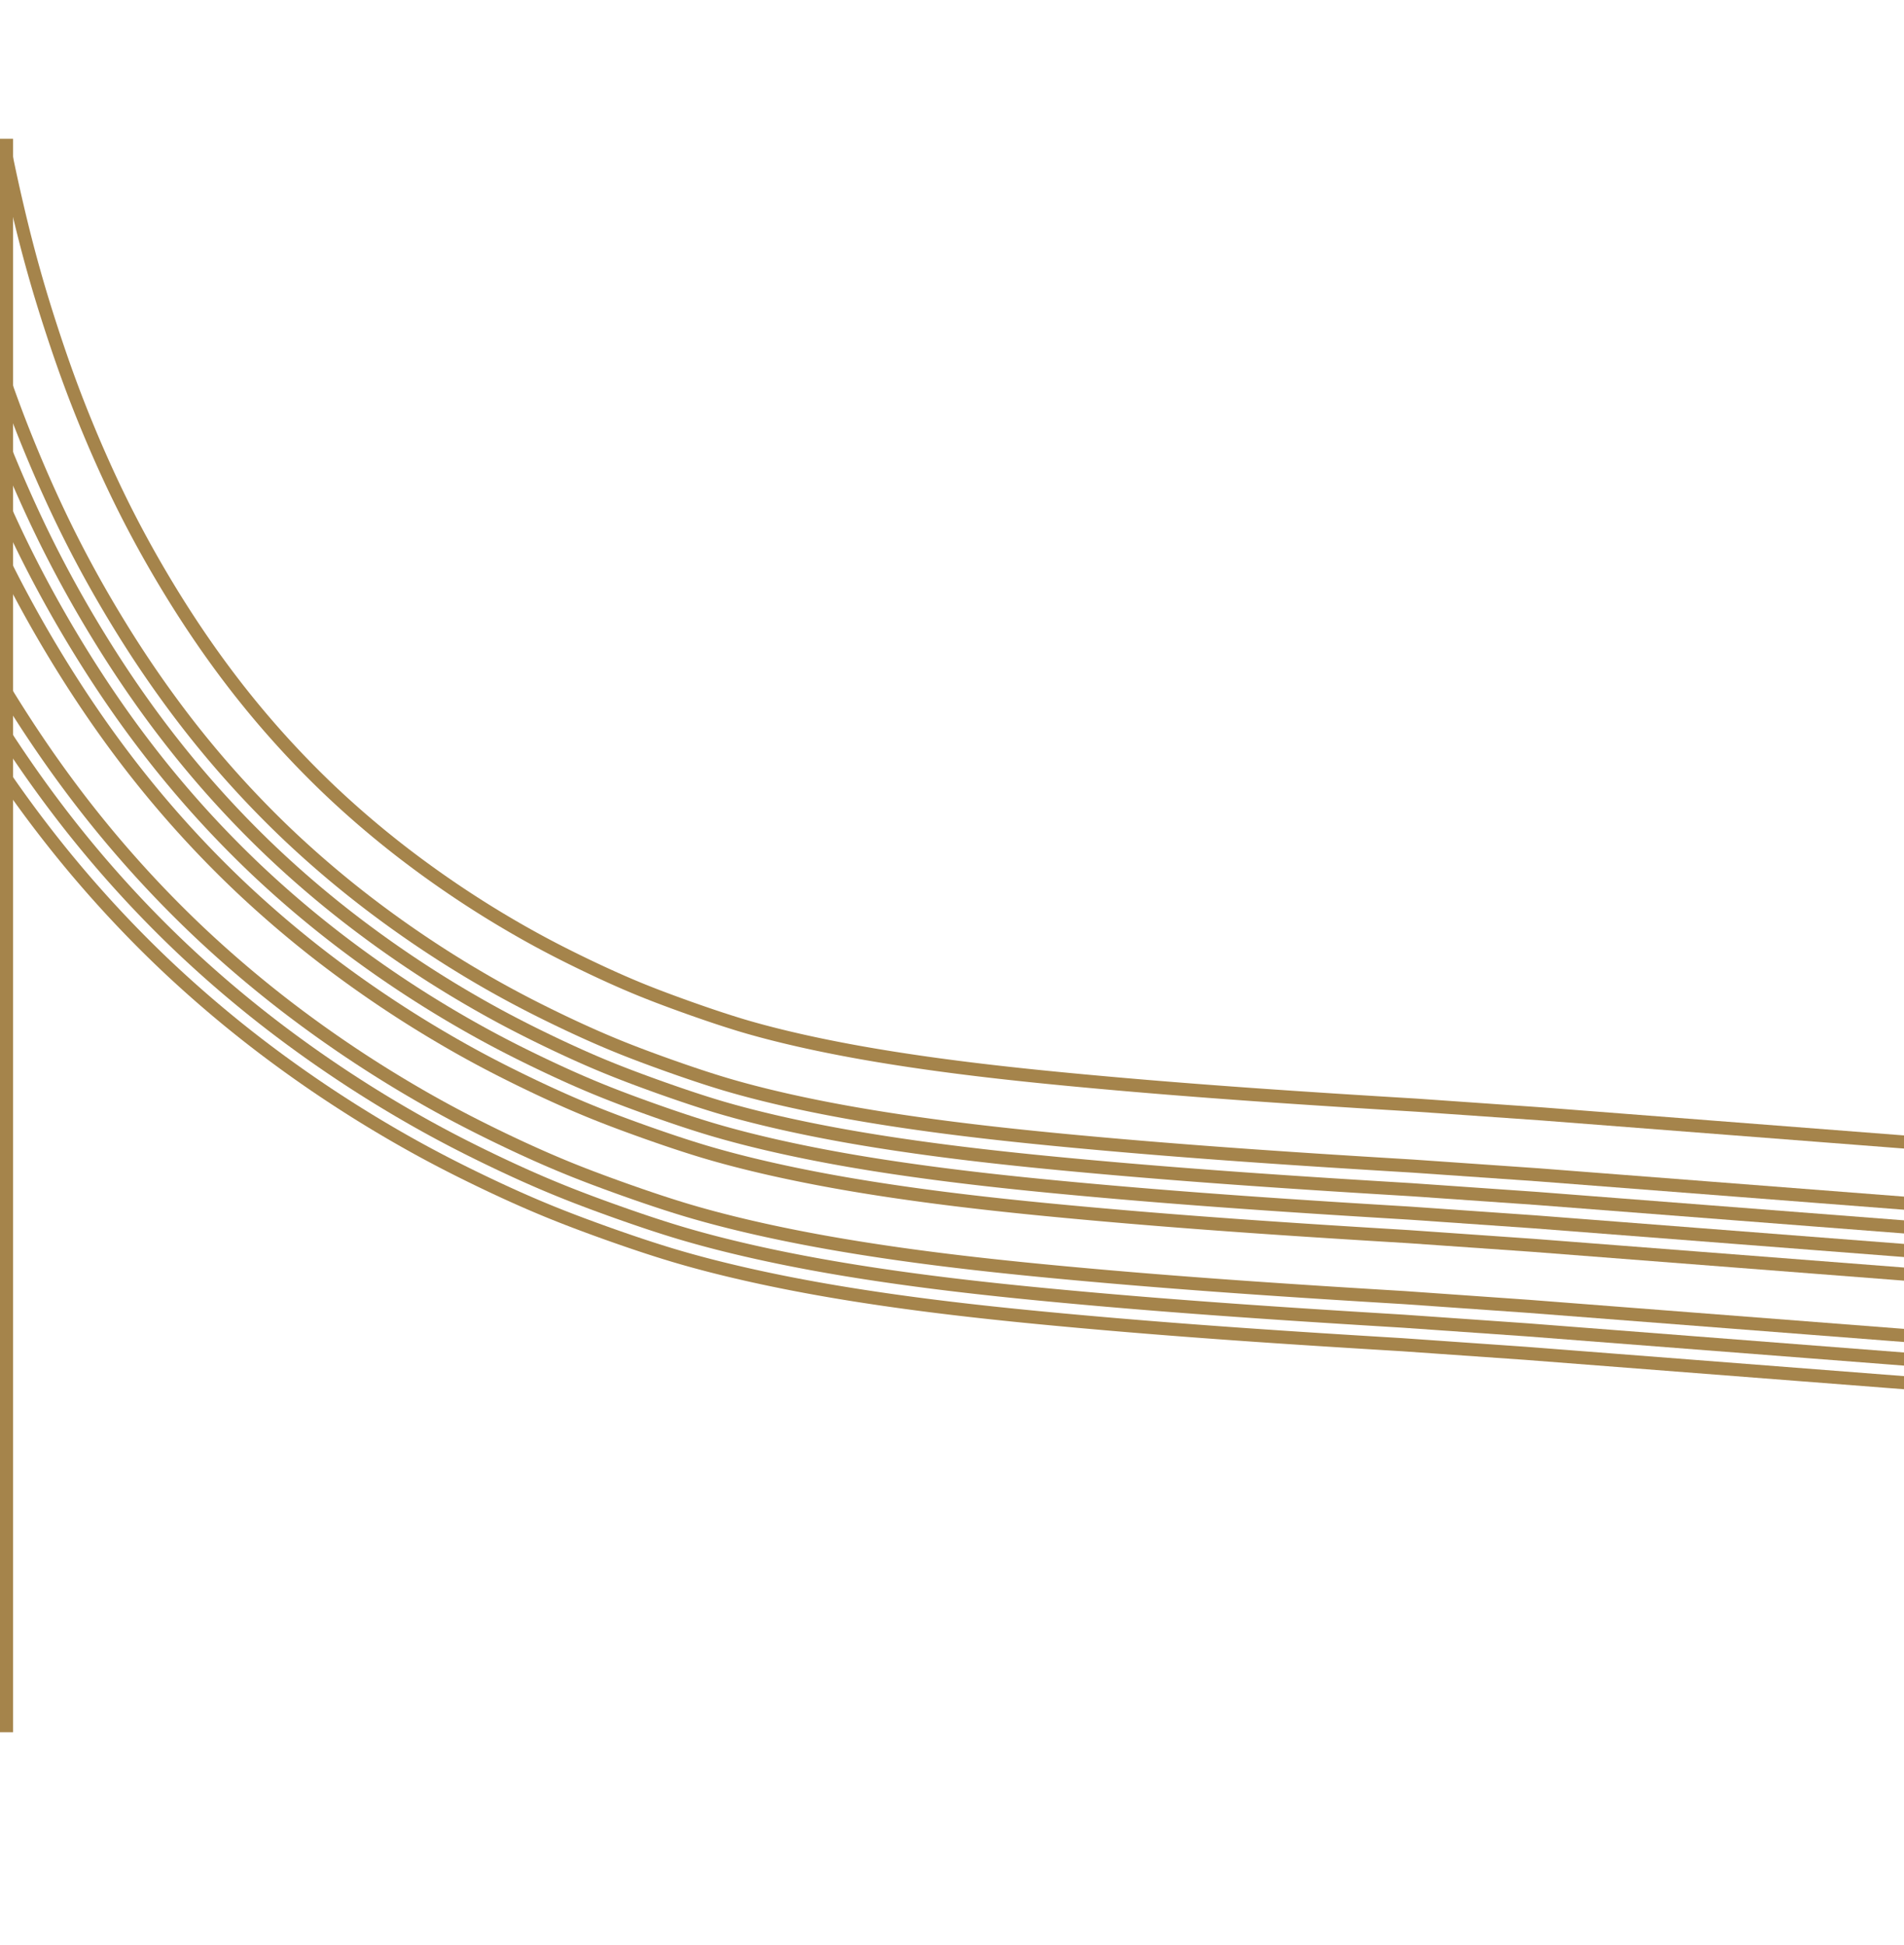 <svg xmlns="http://www.w3.org/2000/svg" xmlns:xlink="http://www.w3.org/1999/xlink" width="218.205" height="222.923" viewBox="0 0 218.205 222.923"><defs><clipPath id="a"><rect width="216.866" height="222.923" transform="translate(817.633 7966.344)" fill="none"/></clipPath></defs><g transform="translate(-816.294 -7966.344)"><g clip-path="url(#a)"><path d="M687.392,9885.109l-35.706-.125-29.4-.378-26.121-.585-23.464-.863-22.381-1.122-21.547-1.386-20.386-1.667-19.628-1.914L469.8,9874.9l-18.175-2.45-17.323-2.629-16.918-2.879-16.581-3.165-16.194-3.389-15.645-3.626-15.473-3.913-15.406-4.207-15.364-4.514-15.193-4.832-14.913-5.09-14.413-5.255-13.978-5.433-13.68-5.668-13.562-6-13.045-6.094-12.754-6.341-12.5-6.588-12.215-6.8-11.75-6.9-11.836-7.333-11.446-7.445-11.193-7.686-10.914-7.9-10.5-7.97-10.374-8.29-10.017-8.433-9.861-8.731-9.334-8.636-9.208-9.049-8.784-9.081-8.573-9.289-8.382-9.6-8.161-9.843-7.893-10.068-7.608-10.242-7.317-10.381-7.124-10.713L-.411,9608l-6.559-11.147-6.039-10.816-5.847-11.155-5.6-11.422-5.343-11.654-5.1-11.931-4.8-12.1-4.547-12.32-4.258-12.524-4.01-12.8-3.71-12.977-3.411-13.187-3.083-13.085-2.828-13.7-2.523-13.6-2.182-13.847-1.9-13.814-1.539-13.9-1.217-14.095-.91-14.127-.616-14.142-.289-14.463.086-14.607.383-14.577.707-14.475,1.095-14.764,1.383-14.794,1.708-14.651,2.042-14.578,2.433-14.768,2.716-14.688,3.026-14.6,3.452-14.884,3.754-14.7,4.083-14.687,4.474-14.951,4.828-14.884,5.173-14.917,5.551-15.012,5.891-14.92,6.142-14.851,6.606-14.965L-4.312,9015l7.127-14.752,7.5-14.763,8.191-15.42,8.58-15.489,9.049-15.637,9.957-16.62,10.54-16.879L67.564,8888.5,79.19,8870.98,92.1,8852.019l10.492-15.183,13.494-19.577,10-14.87,8.424-13.072,7.114-11.623,6.556-11.229,5.74-10.466,5.107-9.978,4.585-9.648,4.005-9.288,3.647-9.113,3.2-8.9,2.763-8.564,2.282-8.023,2.041-8.335,1.564-7.44,1.362-8.209.924-7.229.653-7.418.329-7.095.008-7.155-.312-7.388-.641-7.675-1.051-8.286-1.407-8.541-1.791-8.88-2.249-9.613-2.782-10.449-3.326-11.326-4.318-13.791-5.31-15.733-6.065-17.158-7.021-19.207-7.812-20.877-8.449-22.784-6.8-18.973-5.747-16.877-4.941-15.458-4.352-14.444-3.856-14-3.426-13.689-3.019-13.262-2.582-12.974-2.214-12.708-1.832-12.445-1.5-12.146-1.135-12.126L91.7,8277l-.413-11.585-.125-11.206.26-11.528.589-11.379.863-11.241,1.271-11.562,1.606-11.465,1.851-11.16,2.221-11.325,2.642-11.451,2.893-11.22,3.132-10.919,3.621-11.192,3.748-10.711,4.19-10.829,4.478-10.644,4.7-10.362,4.949-10.133,5.139-9.788,5.63-9.933,5.646-9.394,6.054-9.359,6.141-8.927,6.428-8.776,6.582-8.43,6.97-8.332,6.871-7.78,7.27-7.735,7.632-7.585,7.8-7.294,7.9-6.984,8.547-7.047,8.52-6.67,9.235-6.748,9.33-6.4,9.522-6.155,9.943-6,9.995-5.636,10.421-5.523,10.921-5.432,11.476-5.314,12.053-5.183,12.5-5.035,13.128-4.964,13.839-4.832,14.316-4.616,14.683-4.414,15.092-4.2,15.522-4L445,7864.9l15.831-3.36,15.952-3.076,16.056-2.812,16.344-2.468,16.5-2.207,17.026-1.908,17.708-1.656L578.948,7846l19.381-1.113,20.753-.871,22.224-.617,24.817-.373,27.994-.127,17.756.041,26.083.292,23.416.5,21.226.793,27.959,1.478.557,31.6c.289,16.237.617,34.642.791,52.724l0,.308c.01,1.121.02,2.207.038,3.291.054,3.449.187,7.119.408,11.226.185,3.5.419,6.964.693,10.292.269,3.262.584,6.471.937,9.542s.747,6.055,1.179,8.909c.425,2.785.9,5.551,1.417,8.21.505,2.611,1.065,5.227,1.661,7.77.619,2.661,1.238,5.083,1.894,7.42.618,2.217,1.316,4.505,2.137,7.012.763,2.336,1.512,4.483,2.294,6.57.778,2.071,1.643,4.221,2.57,6.384.882,2.052,1.8,4.065,2.728,5.975,1.818,3.739,3.887,7.5,6.151,11.181,2.144,3.486,4.407,6.793,6.726,9.832a106.851,106.851,0,0,0,11.462,12.775,108.325,108.325,0,0,0,9.044,7.652,117.013,117.013,0,0,0,9.923,6.739c1.77,1.073,3.55,2.089,5.284,3.019,1.683.9,3.477,1.806,5.485,2.762,1.982.944,3.784,1.748,5.5,2.455,1.587.655,3.435,1.355,5.822,2.207,2.462.874,4.363,1.5,6.152,2.039,1.938.575,4.054,1.122,6.453,1.668,4.379.994,9.19,1.854,14.7,2.631,5.18.731,10.866,1.374,17.895,2.023,13,1.212,26.019,2.056,38.151,2.786l14.444,1.01,51.292,3.977,25.964,1.821,22.991,1.485,16.359,1.228,13.237,1.263,11.535,1.343,11.006,1.636,10.021,1.805,9.717,2.048,9.022,2.264,8.167,2.385,9.062,2.974,8.246,3.093,8.044,3.369,7.322,3.413,7.941,4.046,7.269,4.072,6.334,3.949,6.737,4.482,6.487,4.791,6.112,4.921,5.389,4.7,5.012,4.878,4.251,4.472,3.888,4.615,3.446,4.6,3.137,4.7,2.8,4.905,2.659,5.273,2.348,5.486,2.1,5.762,1.789,5.961,1.484,6.1,1.193,6.343.9,6.779.618,7.141.3,7.208.086,8.414-.26,10.335-.674,13.392-.917,12.482-1.226,12.511-1.5,12.592-1.9,13.02-2.158,12.832-2.511,12.934-2.867,13.034-3.135,12.84-3.454,12.95-4.144,13.984-4.67,14.705-5.474,16.13-6.292,17.668-6.893,18.681-11.391,30.491-7.645,20.916-6.026,17.208-5.113,15.454-4.231,13.6-3.406,11.82-2.655,10.207-2.12,9.323-1.655,8.639-1.266,7.812-.955,7.956-.611,7.476-.281,7.035-.005,7.18.349,7.371.679,7.455,1.005,7.732,1.365,7.926,1.734,8.19,2.239,8.742,2.549,8.61,2.9,8.705,3.27,8.855,3.622,8.852,4,9,4.392,9.165,4.94,9.546,5.572,10.106,6.359,10.908,7.254,11.766,8.52,13.216,9.916,14.729,10.45,15.2,15.434,22.3,13.481,19.91,12.083,18.345,11.251,17.6,10.232,16.594,9.558,16.134,8.943,15.691,8.487,15.523,8.026,15.354,7.576,15.158,7.2,15.117,6.81,15.05,6.475,15,6.054,14.944,5.8,15.094,5.4,15.029,5.089,15.076,4.69,14.964,4.341,14.825,3.994,14.958,3.616,14.8,3.292,14.811,2.893,14.56,2.551,14.712,2.258,14.628,1.894,14.482,1.549,14.731,1.246,14.625.949,14.551.583,14.771.244,14.517-.086,14.4-.429,14.465-.751,14.315-1.038,14.1-1.383,14.12-1.729,13.966-1.99,13.687-2.347,13.786-2.63,13.512-2.929,13.32-3.232,13.177-3.495,12.926L1439.1,9495.6l-4.071,12.647-4.394,12.5-4.72,12.295-4.847,11.833-5.186,11.782-5.443,11.585-5.678,11.271-5.9,11.019-6.32,11.028-6.561,10.773-6.822,10.624L1372,9633.452l-7.407,10.283-7.736,10.156-8.016,9.979-8.148,9.675-8.592,9.6-8.691,9.227-8.961,9.038-9.269,8.891-9.7,8.814-9.822,8.522-10.179,8.382-10.428,8.158-10.831,8.02-11.023,7.826-11.49,7.726-11.643,7.42-11.957,7.2-11.949,6.846-11.926,6.477-12.311,6.316-12.519,6.083-12.937,5.943-13.583,5.849-13.535,5.486-14.014,5.366-14.551,5.179-14.873,4.948-15.138,4.7-15.393,4.457-15.587,4.163-15.82,3.866-16.036,3.567-16.346,3.333-16.769,3.064-17.361,2.878-17.859,2.572-18.462,2.322-19.172,2.077-19.584,1.764-20.875,1.595-21.591,1.283-22.5.984-24.2.75-26.589.539-29.945.252-32.532.084Z" fill="none" stroke="#a5844b" stroke-linecap="round" stroke-linejoin="round" stroke-width="1.5"/><path d="M687.392,9878.109l-35.682-.125-29.334-.377-25.954-.581-23.463-.863-22.288-1.119-21.328-1.371-20.277-1.657-19.511-1.9-18.824-2.155-18.061-2.434-17.2-2.608-16.78-2.854-16.46-3.142-16.047-3.354-15.509-3.594-15.346-3.88-15.277-4.17-15.215-4.468-15.053-4.787-14.777-5.043-14.276-5.2L266.9,9817.05l-13.525-5.6-13.434-5.947-12.89-6.02-12.608-6.267-12.363-6.511L190,9779.986l-11.608-6.817-11.707-7.251-11.3-7.345-11.053-7.588-10.783-7.8-10.361-7.863-10.236-8.178-9.884-8.317-9.747-8.628-9.257-8.566-9.008-8.848-8.672-8.962-8.444-9.147-8.266-9.462-8.041-9.693-7.783-9.924-7.5-10.1-7.21-10.225L12.1,9614.692l-6.539-10.336-6.424-10.915-5.951-10.653-5.762-10.987-5.522-11.257-5.27-11.49L-28.4,9537.3l-4.737-11.945-4.487-12.148-4.205-12.364-3.959-12.632-3.663-12.807-3.375-13.038-3.06-12.99-2.782-13.468-2.491-13.415-2.162-13.713-1.88-13.63-1.522-13.729-1.2-13.942-.9-13.98-.61-13.979-.288-14.279.084-14.465.377-14.421.7-14.3,1.084-14.63,1.366-14.633,1.688-14.493,2.016-14.41L-60,9209.253l2.688-14.541,2.99-14.442,3.416-14.731,3.716-14.561,4.045-14.556,4.425-14.8,4.784-14.751,5.125-14.784,5.5-14.868,5.849-14.814,6.077-14.7,6.559-14.861,6.824-14.8,7.068-14.629,7.434-14.647,8.132-15.312,8.515-15.375,9-15.545,9.889-16.509,10.485-16.79L73.445,8892.3l11.578-17.45,12.86-18.892,10.465-15.142,13.5-19.584,10.074-14.987,8.513-13.209,7.19-11.747,6.643-11.379,5.829-10.628,5.2-10.168,4.68-9.85,4.1-9.492,3.728-9.317,3.284-9.125,2.834-8.787,2.353-8.273,2.1-8.57,1.619-7.7,1.406-8.48.958-7.5.679-7.7.343-7.4.009-7.461-.325-7.688-.665-7.961-1.087-8.568-1.449-8.794-1.836-9.1-2.3-9.831-2.829-10.629-3.373-11.486-4.357-13.916-5.335-15.806-6.1-17.251-7.047-19.277-7.83-20.928-8.442-22.764-6.738-18.8-5.705-16.753-4.907-15.346-4.306-14.283-3.814-13.842-3.391-13.546-2.979-13.073-2.551-12.81-2.185-12.524-1.81-12.281-1.474-11.946-1.118-11.917-.74-11.592-.41-11.414-.124-11.087.251-11.207.578-11.205.853-11.126,1.247-11.345,1.566-11.188,1.834-11.058,2.179-11.112,2.574-11.165,2.843-11.036,3.1-10.807,3.531-10.921,3.711-10.6,4.072-10.535,4.4-10.466,4.619-10.182,4.856-9.95,5.087-9.689,5.484-9.68,5.587-9.295,5.937-9.178,6.026-8.76,6.3-8.607,6.443-8.252,6.772-8.1,6.8-7.7,7.114-7.569,7.472-7.426,7.649-7.155,7.734-6.84,8.314-6.858,8.429-6.6,8.972-6.558,9.17-6.292,9.342-6.041,9.761-5.9,9.834-5.548,10.262-5.44,10.744-5.348,11.3-5.235,11.9-5.12,12.363-4.981,12.96-4.9,13.68-4.779L386,7887.917l14.542-4.373,14.966-4.162,15.377-3.967,15.572-3.666,15.7-3.335,15.836-3.054,15.892-2.786,16.228-2.45,16.354-2.19,16.9-1.894,17.59-1.647,18.393-1.406,19.273-1.107,20.653-.868,22.224-.616,24.728-.372,27.921-.126,17.708.041,26.021.291,23.233.5,21.118.787,21.444,1.134.442,25.078c.29,16.255.618,34.681.79,52.667l0,.286c.01,1.156.021,2.26.039,3.361.055,3.528.191,7.285.416,11.487.19,3.574.429,7.1.708,10.492.275,3.336.6,6.621.959,9.765s.769,6.235,1.211,9.157c.441,2.883.934,5.741,1.466,8.491.522,2.695,1.1,5.4,1.719,8.041.641,2.756,1.285,5.278,1.97,7.715.643,2.305,1.37,4.69,2.224,7.3.79,2.42,1.571,4.658,2.391,6.845s1.723,4.428,2.691,6.686c.925,2.152,1.889,4.265,2.866,6.276,1.919,3.951,4.1,7.917,6.485,11.791a126.151,126.151,0,0,0,7.124,10.412,113.774,113.774,0,0,0,12.215,13.611,115.217,115.217,0,0,0,9.632,8.151,124.09,124.09,0,0,0,10.514,7.14c1.881,1.14,3.769,2.218,5.609,3.2,1.792.961,3.684,1.913,5.78,2.912s4.022,1.857,5.851,2.609c1.682.694,3.629,1.433,6.132,2.327,2.573.913,4.58,1.578,6.5,2.152,2.1.623,4.361,1.208,6.905,1.787,4.573,1.038,9.572,1.934,15.283,2.737,5.293.747,11.084,1.4,18.226,2.063,13.1,1.221,26.183,2.068,38.374,2.8l14.377,1,51.239,3.972,26.015,1.825,23.03,1.489L1109,8109.5l13.091,1.247,11.426,1.331,10.686,1.585,9.816,1.764,9.586,2.021,8.763,2.2,7.928,2.315,8.814,2.892,7.985,3,7.8,3.264,7.084,3.3,7.709,3.928,7.007,3.924,6.019,3.75,6.595,4.388,6.231,4.6,5.892,4.745,5.141,4.479,4.776,4.648,4.012,4.222,3.625,4.3,3.212,4.284,2.894,4.334,2.585,4.534,2.479,4.917,2.188,5.111,1.97,5.391,1.676,5.588,1.4,5.738,1.124,5.978.854,6.432.591,6.829.286,6.83.085,8.291-.251,10.036-.663,13.229-.9,12.314-1.21,12.368-1.471,12.4-1.876,12.869-2.127,12.66-2.476,12.764-2.831,12.878-3.1,12.7-3.43,12.858-4.077,13.762-4.627,14.574-5.44,16.029-6.291,17.669-6.866,18.606-11.381,30.463-7.662,20.963-6.078,17.354-5.151,15.566-4.273,13.738-3.451,11.974-2.707,10.407-2.17,9.543-1.7,8.851-1.307,8.059-.987,8.231-.634,7.749-.292,7.318-.005,7.485.364,7.693.7,7.738,1.041,8.013,1.412,8.194,1.793,8.47,2.308,9.01,2.619,8.848,2.971,8.92,3.352,9.08,3.7,9.053,4.083,9.2,4.481,9.352,5.032,9.723,5.654,10.257,6.448,11.06,7.336,11.9,8.592,13.328,9.958,14.793,10.488,15.256,15.446,22.324,13.442,19.851,12.033,18.271,11.138,17.426,10.169,16.489,9.5,16.032,8.882,15.581,8.425,15.41,7.969,15.238,7.517,15.04,7.143,14.993,6.762,14.938,6.413,14.854,6.008,14.83,5.749,14.944,5.352,14.905,5.042,14.93,4.651,14.839,4.3,14.664,3.957,14.813,3.583,14.661,3.26,14.655,2.861,14.392,2.53,14.583,2.235,14.469,1.873,14.308,1.537,14.592,1.236,14.486.938,14.371.579,14.612.243,14.357-.084,14.239-.421,14.3-.742,14.17-1.024,13.934-1.363,13.943-1.709,13.819-1.964,13.52-2.317,13.622-2.6,13.347-2.89,13.155-3.192,13.018-3.444,12.748-3.829,12.813-4.011,12.47-4.325,12.317-4.663,12.149-4.777,11.667-5.114,11.625-5.359,11.412-5.6,11.114-5.858,10.93-6.174,10.782-6.474,10.632-6.716,10.464-7.048,10.347-7.3,10.133-7.625,10.014-7.913,9.854-8.08,9.595-8.4,9.389-8.566,9.1-8.837,8.915-9.13,8.762-9.581,8.708-9.682,8.406-10.043,8.271-10.279,8.045-10.719,7.938-10.877,7.724-11.346,7.632-11.492,7.327-11.826,7.122-11.809,6.77-11.781,6.4-12.176,6.249-12.381,6.02-12.783,5.873-13.443,5.791-13.41,5.437-13.858,5.308-14.413,5.133-14.738,4.9-15.011,4.66-15.252,4.417-15.442,4.126-15.679,3.833-15.914,3.541-16.206,3.306-16.655,3.046-17.214,2.855-17.735,2.554-18.342,2.31-19.046,2.063-19.584,1.765-20.662,1.58-21.483,1.275-22.5.985-24.108.746-26.514.537-29.863.251-32.491.084Z" fill="none" stroke="#a5844b" stroke-linecap="round" stroke-linejoin="round" stroke-width="1.5"/><path d="M687.392,9875.409l-35.672-.125-29.309-.376-25.928-.581-23.425-.863-22.251-1.116-21.29-1.369-20.231-1.653-19.469-1.9-18.779-2.149-18.007-2.428-17.154-2.6-16.732-2.847-16.407-3.132-16-3.346-15.452-3.58-15.293-3.867-15.228-4.156-15.165-4.455-15-4.77-14.723-5.023-14.223-5.186-13.781-5.353-13.47-5.58-13.374-5.921-12.841-6-12.548-6.238-12.307-6.481-12.019-6.689-11.554-6.785-11.652-7.217-11.25-7.315-10.995-7.55L135.136,9741l-10.31-7.828-10.184-8.135-9.83-8.275-9.7-8.584L85.9,9699.65l-8.95-8.793-8.623-8.913-8.4-9.1-8.217-9.407-8-9.641-7.736-9.866-7.463-10.047-7.171-10.169L14.352,9613.2l-6.505-10.284-6.379-10.841-5.921-10.6-5.728-10.924-5.489-11.19-5.24-11.428-5-11.693-4.709-11.878-4.464-12.091-4.181-12.3-3.94-12.57-3.643-12.741-3.357-12.974-3.046-12.933-2.765-13.394L-58.5,9422l-2.15-13.64-1.872-13.579-1.514-13.656-1.2-13.877-.9-13.923-.607-13.922-.286-14.219.084-14.394.376-14.366.693-14.237,1.08-14.562,1.362-14.582,1.681-14.431,2.008-14.35,2.4-14.567,2.679-14.489,2.979-14.385,3.4-14.67,3.7-14.5,4.03-14.5,4.411-14.745,4.765-14.691,5.108-14.732,5.478-14.815,5.827-14.761,6.061-14.657,6.533-14.8,6.807-14.759,7.047-14.585L18.9,8990l8.108-15.268,8.493-15.333,8.971-15.5,9.868-16.474L64.8,8910.671l10.914-16.907,11.56-17.421,12.842-18.866,10.454-15.126,13.5-19.587,10.092-15.013L142.7,8794.5l7.223-11.8,6.673-11.427,5.864-10.69,5.24-10.237,4.716-9.92,4.135-9.582,3.756-9.384,3.317-9.214,2.864-8.87,2.393-8.411,2.111-8.622,1.65-7.838,1.425-8.594.971-7.595.688-7.811.349-7.52.009-7.577-.331-7.812-.673-8.062-1.1-8.681-1.457-8.844-1.853-9.193-2.318-9.913-2.849-10.708-3.391-11.555-4.371-13.962-5.354-15.86-6.109-17.287-7.057-19.307-7.837-20.945-8.44-22.757-6.728-18.77-5.69-16.711-4.891-15.3-4.293-14.241-3.8-13.779-3.375-13.482-2.965-13.02-2.536-12.735-2.173-12.462-1.8-12.212-1.465-11.882-1.11-11.839-.734-11.512-.406-11.338-.122-11.022.25-11.116.575-11.125.849-11.059,1.239-11.257,1.556-11.108,1.823-10.991,2.165-11.033,2.556-11.078,2.827-10.97,3.08-10.737,3.505-10.834,3.69-10.544,4.043-10.453,4.371-10.393,4.588-10.114,4.824-9.88,5.051-9.619,5.443-9.6,5.552-9.234,5.89-9.1,5.983-8.7,6.257-8.541,6.393-8.186,6.715-8.028,6.752-7.644,7.057-7.506L211.3,7988l7.59-7.1,7.678-6.789,8.243-6.8,8.376-6.556,8.9-6.505,9.1-6.245,9.28-6,9.692-5.856,9.764-5.508,10.2-5.406,10.683-5.317,11.233-5.2,11.833-5.09,12.305-4.957,12.906-4.881,13.616-4.754,14.121-4.555,14.491-4.357,14.911-4.147,15.328-3.954,15.517-3.652,15.643-3.322,15.786-3.043,15.848-2.778,16.164-2.441,16.309-2.184,16.84-1.886,17.542-1.642,18.347-1.4,19.222-1.1,20.611-.865,22.186-.615,24.693-.371,27.893-.125,17.69.041,26,.29,23.2.5,21.075.786,18.89,1,.4,22.562c.291,16.295.619,34.764.79,52.645l0,.281c.011,1.168.021,2.277.039,3.385.055,3.558.192,7.347.42,11.587.192,3.611.432,7.166.713,10.571.278,3.363.6,6.676.968,9.85.365,3.191.777,6.3,1.224,9.253.447,2.923.946,5.818,1.484,8.6.527,2.723,1.113,5.464,1.741,8.144.654,2.807,1.308,5.366,2,7.828.655,2.348,1.393,4.77,2.259,7.41.8,2.467,1.6,4.741,2.427,6.952s1.755,4.509,2.738,6.8c.943,2.195,1.926,4.346,2.919,6.392,1.957,4.026,4.182,8.073,6.615,12.026,2.313,3.761,4.762,7.339,7.276,10.634a116.388,116.388,0,0,0,12.506,13.935,118.008,118.008,0,0,0,9.859,8.344,126.987,126.987,0,0,0,10.741,7.294c1.927,1.166,3.857,2.269,5.735,3.276,1.828.979,3.756,1.951,5.894,2.97,2.153,1.024,4.111,1.9,5.986,2.669,1.733.714,3.718,1.467,6.251,2.372,2.625.931,4.673,1.609,6.634,2.2,2.168.643,4.486,1.243,7.081,1.833,4.653,1.057,9.725,1.965,15.505,2.778,5.337.753,11.169,1.413,18.353,2.077,13.149,1.226,26.256,2.075,38.461,2.81l14.35,1,51.219,3.971,26.035,1.827,23.045,1.489,16.118,1.209,13.037,1.242,11.369,1.325,10.6,1.575,9.735,1.751,9.407,1.982,8.662,2.172,7.928,2.315,8.623,2.828,7.891,2.958,7.7,3.221,7.084,3.3,7.532,3.838,6.9,3.859,6.02,3.75,6.419,4.269,6.141,4.532,5.811,4.676,5.085,4.431,4.649,4.522,3.957,4.163,3.523,4.183,3.122,4.164,2.8,4.193,2.5,4.392,2.409,4.78,2.126,4.967,1.917,5.247,1.633,5.443,1.364,5.6,1.1,5.835.836,6.3.578,6.647.286,6.83.083,8.205-.25,9.939-.661,13.164-.9,12.251-1.205,12.3-1.464,12.351-1.867,12.8-2.118,12.6-2.463,12.7-2.818,12.812-3.084,12.636-3.415,12.8-4.057,13.691-4.612,14.522-5.422,15.98-6.278,17.631-6.856,18.578L1228.78,8498.9l-7.669,20.98-6.09,17.388-5.166,15.612-4.288,13.784-3.467,12.028-2.726,10.476-2.189,9.624-1.715,8.938-1.329,8.188-1,8.34-.642,7.854-.3,7.433-.007,7.6.371,7.814.715,7.854,1.055,8.112,1.431,8.309,1.814,8.566,2.335,9.122,2.633,8.893,3,9.006,3.382,9.162,3.737,9.14,4.115,9.27,4.514,9.424,5.069,9.8,5.688,10.32,6.479,11.115L1245.9,8795l8.622,13.375,9.987,14.837,10.5,15.279,15.451,22.33,13.426,19.829,12.014,18.241,11.118,17.4,10.145,16.452,9.475,15.991,8.86,15.543,8.4,15.367,7.945,15.194,7.495,15,7.121,14.947,6.739,14.89,6.4,14.812,5.984,14.772,5.731,14.9,5.33,14.848,5.026,14.882,4.632,14.782,4.282,14.615,3.939,14.751,3.569,14.6,3.247,14.6,2.848,14.332,2.519,14.519,2.226,14.419,1.865,14.245,1.529,14.524,1.23,14.434.935,14.318.576,14.543.241,14.3-.085,14.178-.42,14.241-.739,14.106-1.021,13.879-1.357,13.878-1.7,13.751-1.956,13.462-2.306,13.557-2.585,13.286-2.877,13.09-3.177,12.955-3.429,12.687-3.809,12.742-3.994,12.417-4.3,12.249-4.637,12.077-4.754,11.612-5.087,11.56-5.332,11.354-5.564,11.046-5.826,10.87-6.137,10.716-6.438,10.569-6.681,10.408-7.007,10.284-7.255,10.076-7.582,9.957-7.87,9.8-8.04,9.546-8.349,9.328-8.518,9.046-8.789,8.866-9.082,8.714-9.528,8.659-9.636,8.365-9.99,8.227-10.226,8-10.662,7.895-10.833,7.692-11.29,7.594L1215,9766.9l-11.767,7.086-11.76,6.737-11.727,6.369-12.119,6.22L1155.3,9799.3l-12.73,5.851-13.384,5.765-13.356,5.413-13.81,5.289-14.353,5.109-14.685,4.886-14.958,4.643-15.2,4.4-15.388,4.11-15.623,3.818-15.859,3.529-16.16,3.3-16.6,3.035-17.171,2.847-17.678,2.545-18.294,2.3-19,2.06-19.534,1.758-20.627,1.578-21.437,1.272-22.457.982-24.075.745-26.485.537-29.831.25-32.475.084Z" fill="none" stroke="#a5844b" stroke-linecap="round" stroke-linejoin="round" stroke-width="1.5"/><path d="M687.392,9872.709l-35.663-.125-29.283-.375-25.9-.582-23.386-.861-22.215-1.113-21.252-1.367-20.184-1.652-19.426-1.893-18.735-2.146-17.953-2.42-17.109-2.6-16.685-2.839-16.354-3.121-15.955-3.336-15.394-3.568-15.241-3.854-15.178-4.146-15.116-4.44-14.939-4.751-14.669-5.008-14.17-5.166-13.728-5.333-13.414-5.557-13.314-5.9-12.792-5.977-12.489-6.209-12.25-6.453-11.965-6.659-11.5-6.754-11.6-7.184-11.2-7.284-10.939-7.511-10.675-7.726-10.26-7.79-10.132-8.095-9.777-8.229-9.645-8.54-9.168-8.486-8.892-8.737-8.575-8.863-8.357-9.056-8.167-9.352-7.952-9.588-7.689-9.81-7.42-9.99-7.132-10.114L16.6,9611.7l-6.471-10.233L3.8,9590.7l-5.89-10.548-5.694-10.862-5.457-11.125-5.21-11.364-4.974-11.631-4.681-11.811-4.442-12.03-4.158-12.231-3.919-12.509-3.624-12.676-3.338-12.907-3.033-12.876-2.749-13.321-2.471-13.31-2.137-13.566-1.864-13.526-1.505-13.585-1.192-13.813-.894-13.863-.6-13.865-.284-14.156.085-14.324.374-14.31.692-14.176,1.075-14.5,1.358-14.53,1.675-14.37,2-14.287,2.39-14.5,2.67-14.436,2.968-14.328,3.389-14.608,3.687-14.443,4.016-14.445,4.4-14.7,4.747-14.631,5.09-14.68,5.46-14.766,5.805-14.706,6.045-14.615,6.509-14.745,6.788-14.718,7.026-14.54,7.387-14.556L29.393,8976l8.47-15.291,8.946-15.458,9.847-16.439L67.089,8912.1l10.893-16.872,11.541-17.393L102.347,8859l10.443-15.111,13.5-19.59,10.111-15.04,8.57-13.295,7.256-11.854,6.7-11.476,5.9-10.753,5.275-10.3,4.751-9.991,4.176-9.671,3.783-9.452,3.351-9.3,2.893-8.955,2.435-8.55,2.123-8.67,1.68-7.98,1.445-8.708.983-7.687.7-7.924.355-7.639.009-7.693-.336-7.932-.682-8.167-1.115-8.79-1.465-8.894-1.87-9.287-2.336-10-2.868-10.787-3.41-11.622-4.386-14.007-5.372-15.918-6.121-17.324-7.068-19.333-7.843-20.965-8.437-22.749-6.718-18.742-5.676-16.671-4.875-15.25-4.28-14.2-3.778-13.717-3.359-13.421-2.952-12.963-2.52-12.664-2.161-12.4-1.787-12.141-1.457-11.818-1.1-11.761-.727-11.431-.4-11.265-.121-10.953.25-11.025.571-11.047.845-10.992,1.231-11.168L108,8198.929,109.819,8188l2.151-10.955,2.537-10.991,2.81-10.9,3.061-10.666,3.478-10.748,3.67-10.483,4.013-10.372,4.342-10.319,4.557-10.046,4.792-9.811,5.015-9.547,5.4-9.528,5.517-9.175,5.842-9.028,5.941-8.632,6.211-8.476,6.343-8.119,6.658-7.958,6.7-7.589,7-7.445,7.344-7.295,7.531-7.042,7.622-6.737,8.173-6.738,8.322-6.513,8.83-6.451,9.039-6.2,9.218-5.959,9.623-5.813L291.26,7933l10.137-5.373,10.622-5.285,11.164-5.169,11.766-5.059,12.247-4.933,12.852-4.861,13.551-4.73,14.059-4.534,14.44-4.341,14.858-4.131,15.278-3.941,15.461-3.638,15.586-3.31,15.736-3.033,15.8-2.77,16.1-2.43,16.266-2.178,16.782-1.879,17.492-1.637,18.3-1.4,19.172-1.1,20.569-.864,22.147-.613,24.66-.37,27.864-.126,17.671.041,25.974.29,23.177.5,21.032.785,16.335.864.351,19.91c.291,16.33.621,34.839.792,52.76v.124c.011,1.232.021,2.4.04,3.56.056,3.585.194,7.407.424,11.688.193,3.632.435,7.214.719,10.648.278,3.378.606,6.721.976,9.937s.785,6.371,1.236,9.348c.451,2.946.956,5.877,1.5,8.708.533,2.753,1.126,5.529,1.763,8.249.661,2.836,1.324,5.433,2.029,7.942.667,2.391,1.417,4.849,2.292,7.519.819,2.51,1.625,4.818,2.465,7.059.848,2.259,1.785,4.587,2.785,6.919.958,2.23,1.958,4.421,2.971,6.508,2,4.109,4.267,8.234,6.744,12.261,2.361,3.838,4.861,7.491,7.43,10.857a119.126,119.126,0,0,0,12.8,14.258,120.656,120.656,0,0,0,10.086,8.536,129.393,129.393,0,0,0,10.969,7.448c1.966,1.192,3.938,2.318,5.861,3.349,1.862,1,3.827,1.988,6.008,3.027,2.2,1.048,4.2,1.941,6.121,2.729,1.778.733,3.8,1.5,6.369,2.418,2.691.955,4.78,1.645,6.769,2.24,2.225.66,4.6,1.275,7.256,1.879,4.732,1.074,9.876,2,15.726,2.819,5.374.758,11.246,1.423,18.482,2.092,13.192,1.229,26.322,2.08,38.547,2.816l14.324,1,51.2,3.97,26.055,1.828,23.06,1.49,16.09,1.207,12.983,1.238,11.312,1.319,10.519,1.563,9.653,1.738,9.23,1.944,8.561,2.145,7.928,2.315,8.433,2.765,7.8,2.921,7.6,3.176,7.085,3.3,7.354,3.747,6.787,3.795,6.02,3.75,6.244,4.15,6.052,4.462,5.729,4.608,5.03,4.384,4.521,4.394,3.9,4.1,3.422,4.061,3.031,4.044,2.707,4.053,2.422,4.25,2.34,4.642,2.063,4.823,1.866,5.1,1.59,5.3,1.329,5.463,1.071,5.692.813,6.108.57,6.523.287,6.83.08,8.118-.249,9.846-.658,13.1-.9,12.188-1.2,12.238-1.459,12.293-1.857,12.727-2.108,12.545-2.452,12.63-2.8,12.747-3.07,12.573-3.4,12.746-4.037,13.62-4.6,14.475-5.406,15.929-6.265,17.593-6.845,18.548-11.373,30.443-7.676,21-6.1,17.422-5.18,15.657-4.3,13.828-3.483,12.083-2.744,10.543-2.209,9.705-1.734,9.029-1.351,8.32-1.013,8.447-.651,7.958-.3,7.548-.007,7.715.376,7.933.727,7.973,1.067,8.214,1.45,8.419,1.835,8.666,2.365,9.233,2.645,8.936,3.025,9.091,3.411,9.245,3.771,9.226,4.147,9.345,4.546,9.494,5.106,9.869,5.721,10.385,6.511,11.172,7.405,12.012,8.651,13.42,10.016,14.883,10.518,15.3,15.456,22.337,13.41,19.807,11.995,18.213,11.1,17.364,10.121,16.415,9.449,15.95,8.838,15.5,8.378,15.325,7.922,15.15,7.472,14.952,7.1,14.9,6.717,14.843,6.376,14.767,5.96,14.717,5.714,14.856,5.309,14.792,5.008,14.833,4.615,14.725,4.267,14.567,3.922,14.688,3.554,14.55,3.234,14.546,2.836,14.271,2.507,14.454,2.218,14.37,1.856,14.184,1.521,14.455,1.225,14.382.931,14.265.572,14.473.24,14.236-.086,14.116-.418,14.177-.737,14.045-1.017,13.822L1449,9386.886l-1.693,13.683-1.949,13.4-2.3,13.493-2.574,13.224-2.863,13.025-3.162,12.892-3.413,12.627-3.79,12.673-3.978,12.362L1419,9516.451l-4.609,12-4.733,11.555-5.059,11.5-5.3,11.292-5.531,10.98-5.8,10.809-6.1,10.65-6.4,10.507-6.648,10.354-6.966,10.224-7.215,10.017-7.539,9.9-7.827,9.743-8,9.5-8.3,9.268-8.473,9-8.74,8.814-9.035,8.668-9.474,8.609-9.59,8.324-9.937,8.182-10.173,7.961-10.6,7.851-10.791,7.661-11.233,7.555-11.381,7.255-11.708,7.048-11.709,6.709-11.673,6.339-12.064,6.191-12.276,5.966-12.677,5.825-13.325,5.736-13.3,5.393-13.762,5.269-14.293,5.088-14.63,4.866-14.907,4.628-15.154,4.388-15.334,4.1-15.567,3.8-15.8,3.517-16.112,3.285-16.546,3.025-17.128,2.839-17.62,2.537-18.247,2.3-18.953,2.053-19.486,1.755-20.591,1.573-21.391,1.271-22.415.979-24.04.742-26.457.538-29.8.249-32.459.084Z" fill="none" stroke="#a5844b" stroke-linecap="round" stroke-linejoin="round" stroke-width="1.5"/><path d="M687.392,9870.008l-35.654-.125-29.258-.374-25.876-.581-23.348-.859-22.179-1.112-21.214-1.366-20.136-1.647-19.386-1.891-18.689-2.14-17.9-2.413-17.064-2.591-16.637-2.831-16.3-3.112-15.91-3.326-15.337-3.554-15.188-3.842-15.129-4.132-15.065-4.429-14.882-4.732-14.615-4.99-14.118-5.146-13.676-5.312-13.357-5.536-13.255-5.87-12.742-5.953-12.43-6.181-12.193-6.423-11.91-6.63-11.446-6.724-11.543-7.15-11.15-7.252-10.883-7.475-10.62-7.686-10.211-7.753-10.078-8.054-9.724-8.187-9.594-8.5-9.124-8.445L80.738,9687l-8.527-8.814-8.314-9.01-8.117-9.3-7.908-9.536-7.642-9.75-7.378-9.935L25.76,9620.6l-6.912-10.395-6.437-10.181-6.288-10.692-5.861-10.5-5.66-10.8-5.424-11.062-5.179-11.3-4.947-11.566-4.653-11.744L-30.02,9510.4l-4.135-12.165-3.9-12.446-3.6-12.613-3.32-12.839L-48,9447.514l-2.733-13.248-2.46-13.256-2.125-13.494-1.856-13.475-1.5-13.514-1.186-13.747-.89-13.808-.6-13.808-.282-14.092.086-14.254.373-14.256.69-14.115,1.071-14.427,1.353-14.479,1.669-14.308,1.992-14.226,2.38-14.438,2.662-14.386,2.956-14.271,3.375-14.545,3.673-14.387,4-14.391,4.382-14.645,4.728-14.573,5.073-14.628,5.441-14.713,5.785-14.652,6.028-14.575,6.484-14.687,6.769-14.676,7.006-14.5,7.364-14.508,8.062-15.178,8.448-15.249,8.921-15.414,9.827-16.4,10.406-16.663,10.871-16.838,11.523-17.364,12.806-18.814,10.432-15.095,13.505-19.592,10.128-15.067,8.6-13.338,7.29-11.907,6.73-11.522,5.935-10.816,5.313-10.373,4.786-10.061,4.216-9.761,3.811-9.519,3.385-9.39,2.921-9.041,2.476-8.688,2.135-8.72,1.712-8.118,1.454-8.77,1-7.841.707-8.031.36-7.757.009-7.811-.341-8.052-.691-8.271-1.128-8.9-1.474-8.946-1.887-9.38-2.353-10.078-2.889-10.866-3.429-11.687-4.4-14.055-5.391-15.976-6.133-17.358-7.078-19.36-7.851-20.986-8.434-22.742L141.3,8433.93l-5.661-16.63-4.86-15.2-4.265-14.153-3.761-13.654-3.343-13.361-2.938-12.906-2.5-12.592-2.149-12.336-1.776-12.068-1.449-11.757-1.093-11.683-.721-11.35-.4-11.189-.12-10.887.25-10.936.569-10.969.84-10.923,1.223-11.081,1.535-10.949,1.8-10.855,2.137-10.877,2.519-10.9,2.794-10.837,3.041-10.6,3.452-10.661,3.65-10.422,3.982-10.29,4.313-10.246,4.527-9.978,4.759-9.741,4.979-9.478,5.36-9.451,5.482-9.115,5.8-8.953,5.9-8.567,6.165-8.413,6.292-8.052,6.6-7.888,6.657-7.533,6.945-7.383,7.279-7.229,7.473-6.985,7.566-6.687,8.1-6.677,8.27-6.471,8.757-6.4,8.973-6.152,9.158-5.919,9.553-5.768,9.624-5.427,10.076-5.339,10.56-5.253,11.1-5.136,11.7-5.03,12.19-4.909,12.8-4.839,13.485-4.707,14-4.514,14.389-4.324,14.8-4.116,15.23-3.928,15.4-3.624,15.528-3.3,15.687-3.023,15.758-2.761,16.037-2.42,16.221-2.172,16.724-1.872,17.443-1.631,18.256-1.394,19.12-1.1,20.529-.861,22.108-.611,24.625-.37,27.837-.126,17.652.041,25.95.29,23.149.5,20.989.783,13.781.73.305,17.284c.291,16.357.622,34.9.793,52.848.011,1.286.022,2.5.042,3.705.056,3.623.2,7.476.427,11.786.194,3.653.437,7.261.724,10.727.279,3.389.61,6.76.984,10.021s.793,6.433,1.25,9.446c.454,2.97.965,5.939,1.521,8.815.539,2.791,1.141,5.6,1.786,8.353.671,2.884,1.344,5.517,2.058,8.056.677,2.429,1.437,4.921,2.325,7.63.829,2.54,1.646,4.881,2.5,7.166s1.81,4.654,2.831,7.035c.976,2.272,1.994,4.5,3.025,6.623,2.036,4.19,4.348,8.4,6.872,12.5,2.409,3.914,4.96,7.641,7.583,11.079a122,122,0,0,0,13.087,14.581,123.729,123.729,0,0,0,10.312,8.728,132.5,132.5,0,0,0,11.2,7.6c2,1.212,4.014,2.364,5.987,3.421,1.892,1.014,3.9,2.024,6.122,3.085,2.25,1.071,4.3,1.983,6.255,2.788,1.835.757,3.895,1.538,6.489,2.464,2.728.967,4.86,1.673,6.9,2.284,2.275.676,4.708,1.306,7.43,1.925,4.8,1.088,10.013,2.025,15.948,2.86,5.408.763,11.321,1.433,18.609,2.106,13.266,1.237,26.408,2.087,38.634,2.824l14.3,1,51.178,3.968,26.075,1.829,23.075,1.492,16.062,1.205,12.928,1.232,11.256,1.314,10.434,1.552,9.573,1.724,9.053,1.906,8.459,2.117,7.928,2.316,8.243,2.7,7.7,2.883,7.5,3.133,7.084,3.3,7.178,3.657,6.677,3.73,6.019,3.75,6.123,4.07,5.91,4.355,5.646,4.538,4.975,4.336,4.393,4.268,3.845,4.045,3.321,3.941,2.941,3.924,2.612,3.912,2.341,4.105,2.271,4.5,2,4.679,1.813,4.962,1.548,5.153,1.295,5.323,1.044,5.554.79,5.914.562,6.4.288,6.831.078,8.031-.249,9.75-.656,13.028-.892,12.128-1.193,12.172-1.453,12.238-1.848,12.654-2.1,12.488-2.439,12.562-2.79,12.683-3.057,12.514-3.387,12.69-4.017,13.549-4.58,14.424-5.39,15.879-6.251,17.555-6.836,18.52L1223.721,8497l-7.682,21.02-6.115,17.456-5.195,15.7-4.319,13.873-3.5,12.139-2.763,10.609-2.228,9.786-1.753,9.121-1.374,8.451-1.026,8.554-.659,8.063-.305,7.662-.007,7.829.382,8.055.737,8.088,1.081,8.313,1.469,8.531,1.856,8.766,2.38,9.293,2.671,9.029,3.052,9.179,3.44,9.326,3.8,9.314,4.178,9.417,4.578,9.565,5.143,9.943,5.755,10.447,6.543,11.228,7.439,12.07,8.681,13.466,10.045,14.928,10.533,15.321,15.46,22.344,13.395,19.784,11.976,18.187,11.079,17.332,10.1,16.378,9.424,15.909,8.815,15.465,8.355,15.284,7.9,15.105,7.45,14.908,7.076,14.854,6.7,14.8,6.356,14.725,5.936,14.66,5.7,14.81,5.287,14.736,4.992,14.784,4.6,14.67,4.253,14.517,3.9,14.626,3.541,14.494,3.22,14.491,2.823,14.213,2.495,14.388,2.21,14.322,1.847,14.122,1.514,14.386,1.22,14.328.926,14.211.569,14.405.238,14.175-.086,14.053-.417,14.114-.734,13.984-1.014,13.765-1.347,13.748-1.686,13.613-1.941,13.349-2.286,13.428-2.562,13.16-2.851,12.962-3.147,12.827-3.4,12.566-3.77,12.6-3.962,12.311-4.256,12.113-4.583,11.932-4.71,11.5-5.032,11.431-5.278,11.232-5.5,10.913-5.763,10.747-6.064,10.583-6.363,10.444-6.614,10.3-6.925,10.161-7.174,9.96-7.5,9.841-7.783,9.69-7.961,9.448-8.242,9.205-8.426,8.943-8.692,8.767-8.987,8.621-9.42,8.559-9.545,8.283-9.883,8.137-10.121,7.918-10.546,7.807-10.748,7.632-11.176,7.515-11.326,7.217-11.65,7.014-11.658,6.68-11.619,6.308-12.008,6.161-12.224,5.94-12.624,5.8-13.266,5.71-13.248,5.37-13.714,5.25-14.232,5.064-14.578,4.85-14.854,4.609-15.1,4.372-15.281,4.082-15.511,3.789-15.75,3.5-16.066,3.277-16.492,3.013-17.083,2.832-17.564,2.528-18.2,2.291-18.906,2.047-19.438,1.75-20.553,1.57-21.346,1.267-22.374.979-24.005.739-26.427.537-29.767.248-32.444.084Z" fill="none" stroke="#a5844b" stroke-linecap="round" stroke-linejoin="round" stroke-width="1.5"/><path d="M687.392,9863.008l-35.629-.125-29.193-.373-25.708-.577-23.348-.859-22.086-1.109-20.994-1.35-20.029-1.64-19.267-1.877-18.551-2.124-17.785-2.4-16.94-2.571-16.5-2.806-16.181-3.088-15.761-3.293-15.2-3.522-15.06-3.808-15-4.1-14.917-4.382-14.742-4.687-14.479-4.942-13.981-5.095-13.531-5.254-13.2-5.469-13.127-5.812-12.589-5.879-12.283-6.106-12.052-6.348-11.769-6.548-11.3-6.638-11.413-7.069-11-7.154-10.742-7.375-10.491-7.59L132.46,9723.4l-9.94-7.939-9.591-8.073-9.48-8.392-8.972-8.3-8.709-8.556-8.414-8.7-8.185-8.865-8-9.162-7.786-9.386-7.531-9.606-7.278-9.795-6.984-9.9-6.823-10.261-6.377-10.086-6.154-10.46-5.773-10.332-5.574-10.63-5.346-10.9-5.107-11.135-4.874-11.393-4.6-11.591-4.358-11.8-4.082-12-3.848-12.276-3.558-12.441-3.284-12.692-2.976-12.629-2.707-13.11-2.427-13.068-2.106-13.361-1.833-13.29-1.479-13.345-1.175-13.594-.881-13.662-.6-13.645-.281-13.908.084-14.114.367-14.1.679-13.939,1.06-14.294,1.336-14.32,1.648-14.146,1.967-14.057,2.357-14.306L-42.5,9197.6l2.921-14.108,3.339-14.4,3.634-14.241,3.963-14.26,4.335-14.491,4.683-14.439,5.025-14.5L-9.21,9082.6l5.743-14.547L2.5,9053.632l6.436-14.582,6.717-14.562,6.944-14.374,7.3-14.394,8-15.067,8.384-15.136L55.15,8950.2l9.76-16.292,10.35-16.574,10.871-16.838L97.605,8883.2l12.761-18.745,10.4-15.054,13.509-19.6,10.216-15.2,8.671-13.45,7.38-12.057,6.8-11.651,6.033-10.992,5.4-10.547,4.887-10.274,4.3-9.957,3.892-9.722,3.468-9.62,2.994-9.265,2.544-8.93,2.2-8.963,1.766-8.376,1.5-9.043,1.039-8.109.732-8.314.373-8.06.01-8.119-.353-8.351-.715-8.559-1.165-9.184-1.513-9.187-1.933-9.611-2.4-10.291-2.939-11.055-3.471-11.832-4.439-14.182-5.417-16.054-6.166-17.452-7.1-19.433L163,8472.932l-8.428-22.723-6.645-18.536-5.62-16.5-4.825-15.091-4.219-13.992-3.718-13.5-3.309-13.214-2.9-12.719-2.474-12.429-2.12-12.151-1.754-11.907-1.436-11.655-1.068-11.372-.71-11.155-.4-11.016-.118-10.77.239-10.614.558-10.793.832-10.809,1.184-10.762,1.508-10.771,1.787-10.755,2.1-10.664,2.45-10.62,2.745-10.652,3.008-10.482,3.363-10.392,3.612-10.314,3.9-10.09,4.2-9.976,4.443-9.8,4.665-9.557,4.927-9.379,5.214-9.2,5.423-9.017,5.622-8.689,5.84-8.483,6.039-8.242,6.154-7.876,6.4-7.653,6.586-7.452,6.788-7.217,7.044-7,7.326-6.853,7.477-6.608,7.87-6.488,8.179-6.4,8.493-6.208,8.814-6.045,9.069-5.861,9.281-5.609,9.464-5.338,9.915-5.257,10.384-5.168,10.919-5.058,11.548-4.967,12.05-4.855,12.63-4.777,13.326-4.654,13.865-4.472,14.249-4.284,14.676-4.082,15.086-3.892,15.255-3.591,15.4-3.27,15.571-3,15.594-2.736,15.922-2.4,16.07-2.153,16.6-1.86,17.325-1.62,18.124-1.385,19.012-1.093,20.428-.857,22.108-.612,24.537-.368,27.763-.125,17.605.041,25.887.29,22.967.494,20.88.779,7.267.384.19,10.762c.292,16.379.621,34.878.793,52.792.011,1.3.022,2.528.042,3.755.057,3.69.2,7.628.436,12.044.2,3.719.446,7.4.738,10.929.285,3.464.624,6.909,1.006,10.242s.814,6.6,1.283,9.7c.467,3.062,1,6.123,1.569,9.093.556,2.877,1.176,5.779,1.843,8.623.693,2.972,1.39,5.7,2.135,8.353.7,2.515,1.49,5.1,2.413,7.917.858,2.633,1.709,5.066,2.6,7.442s1.884,4.844,2.953,7.337c1.018,2.371,2.082,4.7,3.161,6.922,2.138,4.4,4.563,8.81,7.207,13.107,2.532,4.114,5.216,8.036,7.98,11.658a129.008,129.008,0,0,0,13.84,15.419,130.686,130.686,0,0,0,10.9,9.226,139.246,139.246,0,0,0,11.787,8c2.114,1.281,4.239,2.5,6.314,3.608,2,1.071,4.1,2.128,6.418,3.234,2.368,1.127,4.528,2.09,6.6,2.943,1.938.8,4.1,1.619,6.8,2.582,2.85,1.012,5.088,1.752,7.251,2.4,2.432.722,5.012,1.391,7.886,2.044,4.991,1.133,10.4,2.1,16.521,2.966,5.524.779,11.542,1.46,18.941,2.145,13.368,1.245,26.576,2.1,38.858,2.84l14.229,1,51.124,3.964,26.127,1.833,23.113,1.494,15.85,1.188,12.781,1.217,11.147,1.3,10.116,1.5,9.369,1.684,8.923,1.879,8.2,2.052,7.689,2.245,8,2.621,7.443,2.787,7.245,3.027,6.846,3.191,6.949,3.539,6.415,3.585,5.7,3.55,5.983,3.977,5.654,4.166,5.424,4.359,4.726,4.119,4.157,4.038,3.6,3.794,3.057,3.628,2.707,3.612,2.369,3.547,2.13,3.737,2.092,4.147,1.84,4.3,1.678,4.593,1.435,4.78,1.208,4.963.975,5.187.745,5.576.534,6.085.276,6.557.076,7.795-.24,9.454-.646,12.868-.877,11.957-1.177,12.03-1.428,12.052-1.826,12.506-2.067,12.314-2.4,12.392-2.754,12.525-3.019,12.37-3.335,12.5-3.977,13.42-4.538,14.292-5.355,15.78-6.252,17.556-6.808,18.443-11.359,30.4-7.7,21.066-6.169,17.611-5.232,15.812-4.359,14-3.543,12.292-2.814,10.807-2.279,10.008-1.794,9.337-1.414,8.694-1.059,8.828-.682,8.343-.316,7.942-.007,8.138.4,8.37.764,8.376,1.117,8.6,1.516,8.8,1.914,9.036,2.449,9.562,2.74,9.264,3.127,9.4,3.518,9.538,3.891,9.525,4.262,9.606,4.669,9.753,5.232,10.116,5.84,10.6,6.635,11.387,7.515,12.193,8.757,13.584,10.085,14.987,10.573,15.379,15.472,22.361,13.355,19.726,11.926,18.11,10.967,17.157,10.033,16.271,9.366,15.809,8.754,15.354,8.294,15.171,7.839,14.992,7.393,14.788,7.017,14.731,6.647,14.684,6.294,14.578,5.892,14.545,5.641,14.662,5.243,14.611,4.945,14.637,4.558,14.546,4.207,14.354,3.867,14.482,3.508,14.351,3.188,14.338,2.791,14.044,2.474,14.261,2.187,14.162,1.827,13.944,1.5,14.249,1.21,14.19.917,14.032.564,14.246.238,14.014-.084,13.889-.411,13.953-.724,13.837-1,13.6-1.328,13.569-1.665,13.468-1.915,13.181-2.256,13.265L1431,9438.67l-2.812,12.8-3.106,12.669-3.346,12.387-3.727,12.466-3.9,12.134-4.186,11.923-4.526,11.789-4.639,11.333-4.962,11.275L1390.6,9558.5l-5.416,10.755-5.668,10.577-5.967,10.419-6.276,10.3-6.508,10.142-6.822,10.012-7.061,9.809-7.386,9.7-7.679,9.564-7.823,9.288-8.122,9.074-8.3,8.815L1299,9685.6l-8.848,8.491-9.3,8.453-9.406,8.166-9.747,8.029-9.972,7.8-10.435,7.727-10.6,7.528-11.032,7.421-11.174,7.123-11.519,6.938-11.52,6.6-11.473,6.233-11.872,6.093-12.088,5.875-12.468,5.731-13.128,5.651-13.121,5.321-13.559,5.192L1083.644,9815l-14.443,4.8-14.726,4.573-14.964,4.333-15.135,4.044-15.37,3.756-15.629,3.479-15.926,3.249-16.378,2.994-16.935,2.809-17.442,2.51-18.079,2.278-18.78,2.034-19.438,1.75-20.34,1.555-21.237,1.261-22.373.979-23.915.735-26.354.536-29.683.246-32.405.084Z" fill="none" stroke="#a5844b" stroke-linecap="round" stroke-linejoin="round" stroke-width="1.5"/><path d="M687.392,9860.308l-35.62-.125-29.168-.373-25.682-.575-23.308-.859-22.051-1.107-20.956-1.349-19.981-1.635-19.227-1.873-18.5-2.119-17.731-2.39-16.9-2.565-16.452-2.8-16.127-3.079-15.715-3.283-15.143-3.509-15.008-3.795-14.951-4.083L330,9820.421l-14.685-4.67-14.425-4.923-13.929-5.077-13.478-5.234-13.146-5.445-13.067-5.786-12.539-5.858-12.224-6.077-11.995-6.317-11.715-6.521-11.25-6.605-11.359-7.036-10.953-7.122-10.685-7.337-10.437-7.552-10.024-7.61-9.888-7.9-9.537-8.027-9.43-8.35-8.928-8.262-8.65-8.5-8.366-8.646-8.141-8.819-7.952-9.108-7.742-9.333-7.484-9.548-7.235-9.739-6.945-9.848-6.782-10.2-6.343-10.033-6.109-10.387-5.743-10.278L3.278,9563.7l-5.313-10.831L-7.112,9541.8l-4.846-11.329-4.567-11.523-4.335-11.739-4.059-11.939-3.828-12.216-3.538-12.375-3.266-12.626-2.962-12.571-2.69-13.038-2.417-13.016-2.093-13.288-1.826-13.238-1.471-13.273-1.168-13.53-.877-13.6-.593-13.588-.279-13.846.085-14.043.366-14.044.677-13.877,1.055-14.226,1.333-14.27,1.641-14.086,1.959-13.994,2.347-14.239,2.623-14.187,2.91-14.052,3.325-14.333,3.62-14.185,3.948-14.2,4.32-14.442,4.665-14.379,5.008-14.443,5.367-14.517,5.722-14.493,5.947-14.383,6.411-14.523,6.7-14.521,6.925-14.33,7.28-14.346,7.98-15.024,8.361-15.092,8.841-15.28,9.74-16.256,10.323-16.533,10.85-16.8,11.455-17.263,12.743-18.72,10.393-15.038,13.511-19.6,10.234-15.222,8.7-13.494,7.414-12.11,6.834-11.7,6.068-11.055,5.437-10.614,4.923-10.345,4.341-10.045,3.921-9.79,3.5-9.708,3.023-9.35,2.586-9.071,2.206-9.009,1.8-8.52,1.51-9.1,1.06-8.26.742-8.427.379-8.179.011-8.234-.359-8.471-.724-8.663-1.172-9.245-1.528-9.284-1.95-9.705-2.421-10.373-2.959-11.135-3.49-11.9-4.453-14.23-5.436-16.108-6.178-17.489-7.113-19.459-7.877-21.055L157.1,8449.27l-6.634-18.508-5.606-16.464-4.809-15.044-4.206-13.949-3.7-13.432-3.293-13.154-2.884-12.663-2.459-12.354-2.108-12.089-1.742-11.836-1.428-11.593-1.06-11.294-.7-11.074-.391-10.94-.117-10.7.239-10.521.554-10.716.828-10.741,1.176-10.673,1.5-10.692,1.777-10.688,2.08-10.586,2.432-10.533,2.728-10.585,2.99-10.411,3.336-10.3,3.591-10.254,3.874-10.007,4.167-9.9,4.414-9.729,4.632-9.488,4.891-9.307,5.173-9.122,5.387-8.957,5.575-8.615,5.8-8.418,5.993-8.176,6.1-7.811,6.346-7.583,6.538-7.4,6.731-7.155,6.981-6.934,7.267-6.795,7.421-6.558,7.8-6.428,8.125-6.357,8.423-6.154,8.748-6,9.007-5.821,9.212-5.564,9.395-5.3,9.853-5.222,10.322-5.137,10.85-5.025,11.481-4.936,11.992-4.832,12.576-4.756,13.261-4.63,13.8-4.451,14.2-4.269,14.623-4.066,15.036-3.878,15.2-3.577,15.341-3.258,15.521-2.991,15.549-2.728,15.859-2.392,16.026-2.147,16.539-1.853,17.275-1.615,18.078-1.381,18.962-1.089,20.386-.856,22.07-.61,24.5-.368,27.734-.124,17.586.041,25.864.289,22.939.494,20.838.777,4.711.25.146,8.247c.291,16.333.621,34.846.793,52.769.011,1.306.022,2.541.043,3.776.057,3.719.2,7.69.439,12.143.2,3.744.449,7.446.743,11.007.287,3.486.628,6.961,1.014,10.327s.822,6.664,1.3,9.793c.47,3.088,1,6.184,1.587,9.2.562,2.907,1.189,5.843,1.865,8.727.7,3.013,1.41,5.782,2.165,8.466.711,2.55,1.511,5.174,2.446,8.028.87,2.667,1.732,5.135,2.637,7.55s1.915,4.923,3,7.452c1.04,2.421,2.122,4.789,3.214,7.038,2.176,4.477,4.645,8.967,7.337,13.343,2.58,4.192,5.317,8.189,8.132,11.879a131.659,131.659,0,0,0,14.131,15.743,133.457,133.457,0,0,0,11.128,9.419,142.013,142.013,0,0,0,12.015,8.158c2.155,1.306,4.322,2.545,6.44,3.679,2.048,1.1,4.184,2.174,6.532,3.292,2.407,1.146,4.611,2.128,6.739,3,1.97.812,4.167,1.647,6.917,2.628,2.9,1.03,5.18,1.783,7.386,2.443,2.5.742,5.134,1.425,8.061,2.09,5.069,1.151,10.545,2.134,16.743,3.006,5.563.786,11.621,1.472,19.068,2.161,13.395,1.247,26.633,2.1,38.944,2.846l14.2.993,51.1,3.963,26.147,1.834,23.128,1.495,15.822,1.187,12.727,1.212,11.09,1.295,10.032,1.491,9.289,1.67,8.745,1.841,8.1,2.025,7.689,2.245,7.807,2.559,7.349,2.748,7.144,2.983,6.846,3.192,6.774,3.449,6.3,3.519,5.7,3.55,5.86,3.9,5.513,4.058,5.34,4.289,4.672,4.072,4.028,3.91,3.549,3.736,2.956,3.507,2.617,3.491,2.275,3.407,2.048,3.594,2.022,4.012,1.779,4.155,1.625,4.451,1.393,4.637,1.174,4.823.948,5.047.722,5.385.526,5.962.277,6.556.072,7.707-.238,9.36-.643,12.8-.873,11.894-1.172,11.965-1.423,12-1.816,12.433-2.058,12.256-2.391,12.326-2.74,12.459-3.006,12.309-3.321,12.45-3.957,13.348-4.523,14.242-5.338,15.73-6.238,17.518-6.8,18.413-11.356,30.4-7.707,21.084-6.182,17.645L1195.5,8548.2l-4.373,14.046-3.559,12.346-2.833,10.874-2.3,10.088-1.813,9.427-1.437,8.825-1.072,8.938-.69,8.448-.321,8.056-.007,8.253.4,8.491.774,8.491,1.131,8.694,1.535,8.915,1.935,9.136,2.463,9.621,2.767,9.359,3.154,9.49,3.547,9.62,3.924,9.61,4.294,9.683,4.7,9.822,5.269,10.192,5.874,10.664,6.667,11.443,7.549,12.251,8.787,13.63,10.114,15.032,10.587,15.4,15.478,22.369,13.339,19.7,11.907,18.082,10.947,17.125,10.01,16.234,9.34,15.768,8.732,15.315,8.271,15.13,7.816,14.947,7.37,14.744,6.995,14.686,6.624,14.637,6.275,14.534,5.868,14.488,5.624,14.617,5.222,14.554,4.928,14.59,4.539,14.488,4.193,14.308,3.849,14.419,3.494,14.295,3.175,14.282,2.779,13.983,2.462,14.2,2.179,14.113,1.818,13.884,1.492,14.18,1.2,14.137.912,13.979.561,14.176.237,13.953-.085,13.828-.41,13.89-.722,13.775-1,13.54-1.322,13.506-1.658,13.4-1.907,13.123-2.245,13.2-2.517,12.933-2.8,12.732-3.091,12.607-3.329,12.324-3.708,12.4-3.886,12.08-4.163,11.857-4.5,11.715-4.617,11.277-4.934,11.211-5.166,11-5.383,10.688-5.637,10.515-5.93,10.354-6.239,10.241-6.474,10.088-6.781,9.95-7.021,9.751-7.343,9.642-7.636,9.508-7.783,9.24-8.069,9.013-8.255,8.766-8.519,8.593-8.8,8.444-9.248,8.4-9.36,8.125-9.693,7.984-9.92,7.761-10.377,7.683-10.558,7.5-10.976,7.383-11.118,7.087-11.461,6.9-11.469,6.572-11.42,6.2-11.816,6.063-12.035,5.851-12.416,5.706-13.067,5.625-13.069,5.3-13.509,5.173-14.035,5-14.389,4.787-14.675,4.555-14.914,4.318-15.081,4.029-15.314,3.741-15.574,3.465-15.879,3.239-16.325,2.984-16.891,2.8-17.385,2.5-18.031,2.272-18.733,2.027-19.389,1.745-20.3,1.552-21.191,1.26-22.331.977-23.88.734-26.326.535-29.651.245-32.389.084Z" fill="none" stroke="#a5844b" stroke-linecap="round" stroke-linejoin="round" stroke-width="1.5"/><path d="M687.392,9857.608l-35.61-.125-29.143-.373-25.656-.576-23.269-.857-22.015-1.1-20.918-1.348-19.935-1.631-19.184-1.871-18.461-2.113-17.678-2.384-16.851-2.558-16.4-2.792-16.073-3.068-15.669-3.273-15.087-3.5-14.955-3.783-14.9-4.071-14.818-4.354-14.628-4.652-14.371-4.905-13.876-5.06L274.464,9798l-13.09-5.425-13.006-5.76-12.49-5.835-12.165-6.05-11.939-6.289-11.66-6.489-11.195-6.575-11.305-7-10.9-7.091-10.629-7.3-10.382-7.514-9.975-7.573-9.835-7.857-9.483-7.984-9.379-8.3-8.884-8.222-8.591-8.444-8.319-8.6-8.1-8.774-7.9-9.051-7.7-9.281-7.438-9.49-7.193-9.684L36,9613.614l-6.74-10.139-6.31-9.98-6.063-10.313-5.713-10.227L5.67,9562.449.389,9551.682l-5.047-11.007-4.817-11.265-4.539-11.457-4.313-11.681-4.036-11.872-3.807-12.153-3.519-12.312-3.249-12.559-2.947-12.516-2.674-12.965-2.407-12.963-2.08-13.215-1.818-13.187-1.462-13.2-1.162-13.465-.873-13.545-.59-13.531-.276-13.783.085-13.971.365-13.991.675-13.815,1.051-14.157,1.329-14.219,1.634-14.023,1.95-13.935,2.338-14.173,2.614-14.136,2.9-14,3.311-14.27,3.606-14.127,3.934-14.149,4.305-14.392,4.647-14.32,4.989-14.39,5.349-14.467,5.7-14.437L7.487,9055.7l6.385-14.463,6.68-14.482,6.9-14.286,7.256-14.3,7.958-14.979,8.337-15.051,8.817-15.234,9.719-16.222,10.3-16.49,10.828-16.769,11.436-17.235,12.726-18.69,10.382-15.023,13.514-19.6,10.251-15.247,8.726-13.538,7.449-12.163,6.862-11.749,6.1-11.116,5.474-10.682,4.958-10.416,4.382-10.135,3.948-9.857,3.534-9.8,3.053-9.435,2.627-9.21,2.219-9.059,1.828-8.662,1.52-9.159,1.081-8.407.751-8.539.385-8.3.011-8.351-.364-8.592-.733-8.766-1.18-9.308L210.069,8603l-1.968-9.8-2.438-10.455-2.979-11.214-3.508-11.965-4.467-14.276-5.455-16.166-6.19-17.526-7.124-19.485-7.883-21.074-8.423-22.71-6.624-18.479-5.591-16.423-4.793-15-4.193-13.905-3.682-13.37-3.277-13.092-2.871-12.608-2.443-12.282-2.1-12.025-1.731-11.767-1.419-11.528-1.052-11.216-.7-10.994-.387-10.866-.116-10.636.239-10.432.551-10.636.823-10.675,1.169-10.583,1.488-10.614,1.766-10.62,2.066-10.508,2.414-10.446,2.712-10.519,2.97-10.339,3.309-10.219,3.572-10.193,3.843-9.926,4.138-9.83,4.384-9.661,4.6-9.419,4.856-9.236,5.13-9.047,5.353-8.9,5.528-8.537,5.754-8.354,5.948-8.113,6.053-7.745,6.288-7.512,6.49-7.342,6.675-7.091,6.917-6.869,7.208-6.738,7.366-6.507,7.728-6.369,8.072-6.313,8.352-6.1,8.681-5.951,8.947-5.779,9.142-5.521,9.325-5.26,9.791-5.188,10.261-5.106,10.782-4.99,11.412-4.907,11.935-4.807,12.522-4.736,13.2-4.606,13.743-4.43,14.146-4.253,14.568-4.05,14.987-3.866L451,7891.739l15.283-3.246,15.472-2.981,15.505-2.719,15.8-2.382,15.981-2.141,16.481-1.846,17.226-1.61,18.033-1.376,18.911-1.087,20.345-.853,22.031-.609,24.468-.367,27.706-.124,17.568.042,25.84.288,22.91.494,20.8.775,2.157.115.1,5.732c.292,16.351.622,34.885.793,52.746.011,1.272.022,2.535.044,3.8.057,3.751.2,7.758.442,12.241.2,3.777.452,7.507.748,11.084.29,3.522.634,7.024,1.023,10.412.391,3.411.832,6.739,1.309,9.89.477,3.13,1.017,6.262,1.606,9.31.572,2.958,1.208,5.929,1.887,8.83.713,3.058,1.431,5.866,2.195,8.582.724,2.6,1.536,5.259,2.479,8.138.877,2.689,1.752,5.195,2.675,7.657.917,2.446,1.941,4.992,3.045,7.568,1.068,2.484,2.167,4.889,3.268,7.153,2.214,4.558,4.726,9.127,7.465,13.578,2.623,4.261,5.41,8.334,8.286,12.1A134.337,134.337,0,0,0,835.3,8077a135.725,135.725,0,0,0,11.355,9.612,144.64,144.64,0,0,0,12.242,8.312c2.205,1.337,4.414,2.6,6.567,3.752,2.069,1.109,4.244,2.206,6.646,3.349,2.449,1.167,4.7,2.169,6.873,3.064,2.031.836,4.267,1.685,7.036,2.674,2.951,1.046,5.269,1.813,7.521,2.486,2.559.761,5.253,1.459,8.237,2.136,5.14,1.167,10.689,2.164,16.964,3.048,5.616.792,11.716,1.483,19.2,2.174,13.48,1.255,26.727,2.112,39.032,2.853l14.176.991,51.083,3.963,26.167,1.834,23.142,1.5,15.795,1.185,12.674,1.208,11.032,1.288,9.948,1.481,9.207,1.656,8.569,1.8,8,2,7.688,2.245,7.619,2.5,7.255,2.711,7.042,2.938,6.847,3.192,6.6,3.36,6.192,3.453,5.7,3.55,5.737,3.819,5.371,3.951,5.257,4.219,4.618,4.024,3.9,3.782,3.494,3.677,2.855,3.387,2.526,3.37,2.181,3.267,1.967,3.452,1.953,3.872,1.717,4.012,1.573,4.309,1.349,4.492,1.141,4.686.921,4.906.7,5.192.518,5.838.277,6.557.07,7.618-.238,9.265-.641,12.736-.869,11.832-1.166,11.9-1.417,11.944-1.806,12.36-2.049,12.2-2.38,12.259-2.726,12.393-2.993,12.25-3.306,12.394-3.937,13.276-4.507,14.193-5.322,15.679-6.225,17.481-6.786,18.383-11.353,30.386-7.714,21.1-6.193,17.681-5.262,15.9-4.388,14.093-3.575,12.4-2.852,10.941-2.318,10.169-1.832,9.517-1.459,8.959-1.085,9.041-.7,8.557-.326,8.169-.007,8.367.408,8.612.785,8.607,1.143,8.8,1.555,9.026,1.955,9.236,2.479,9.678,2.792,9.453,3.182,9.577,3.575,9.7,3.958,9.7,4.326,9.756,4.734,9.893,5.306,10.266,5.908,10.728,6.7,11.5,7.583,12.309,8.817,13.677,10.143,15.077,10.6,15.422,15.482,22.376,13.324,19.68,11.888,18.054,10.927,17.094,9.986,16.2,9.316,15.727,8.71,15.276,8.247,15.088,7.792,14.9,7.347,14.7,6.973,14.639,6.6,14.59,6.256,14.49,5.844,14.434,5.607,14.572,5.2,14.5,4.911,14.541,4.521,14.434,4.178,14.259,3.832,14.354,3.48,14.24,3.161,14.228,2.767,13.925,2.45,14.13,2.17,14.064,1.809,13.821,1.485,14.113,1.2,14.084.909,13.925.557,14.107.235,13.892-.085,13.766-.409,13.826-.719,13.714-.993,13.483-1.317,13.44-1.65,13.33-1.9,13.066-2.236,13.136-2.506,12.869-2.786,12.669-3.076,12.543-3.314,12.264-3.688,12.328-3.87,12.025-4.14,11.789-4.472,11.643-4.6,11.223-4.906,11.146-5.139,10.938-5.35,10.621-5.6,10.454-5.894,10.287-6.2,10.179-6.441,10.035-6.738,9.887-6.982,9.694-7.3,9.584-7.593,9.454-7.743,9.189-8.015,8.953-8.209,8.714-8.471,8.543-8.752,8.4-9.2,8.353-9.314,8.085-9.639,7.939-9.868,7.72-10.319,7.638-10.515,7.468-10.919,7.343-11.062,7.05-11.4,6.863-11.419,6.542-11.367,6.173-11.76,6.034-11.982,5.823-12.363,5.681-13.008,5.6-13.016,5.278-13.459,5.152-13.975,4.974-14.336,4.77-14.623,4.539-14.865,4.3-15.027,4.016-15.257,3.726-15.521,3.452-15.832,3.23-16.27,2.972-16.847,2.793-17.329,2.493-17.983,2.266-18.687,2.022-19.34,1.741-20.27,1.549-21.144,1.256-22.29.974-23.844.732-26.3.537-29.618.244-32.374.084Z" fill="none" stroke="#a5844b" stroke-linecap="round" stroke-linejoin="round" stroke-width="1.5"/><path d="M694.427,8710a253.013,253.013,0,1,1,178.907-74.106A251.358,251.358,0,0,1,694.427,8710Z" fill="none" stroke="#a5844b" stroke-linecap="round" stroke-linejoin="round" stroke-width="1.5" fill-rule="evenodd"/><path d="M694.427,8704.894a247.908,247.908,0,1,1,175.3-72.61A246.287,246.287,0,0,1,694.427,8704.894Z" fill="none" stroke="#a5844b" stroke-linecap="round" stroke-linejoin="round" stroke-width="1.5" fill-rule="evenodd"/><path d="M694.427,8701.832a244.847,244.847,0,1,1,173.133-71.714A243.248,243.248,0,0,1,694.427,8701.832Z" fill="none" stroke="#a5844b" stroke-linecap="round" stroke-linejoin="round" stroke-width="1.5" fill-rule="evenodd"/><path d="M694.427,8699.076a242.092,242.092,0,1,1,171.184-70.907A240.511,240.511,0,0,1,694.427,8699.076Z" fill="none" stroke="#a5844b" stroke-linecap="round" stroke-linejoin="round" stroke-width="1.5" fill-rule="evenodd"/><path d="M694.427,8696.32a239.336,239.336,0,1,1,169.235-70.1A237.771,237.771,0,0,1,694.427,8696.32Z" fill="none" stroke="#a5844b" stroke-linecap="round" stroke-linejoin="round" stroke-width="1.5" fill-rule="evenodd"/><path d="M694.427,8689.175a232.19,232.19,0,1,1,164.184-68.007A230.668,230.668,0,0,1,694.427,8689.175Z" fill="none" stroke="#a5844b" stroke-linecap="round" stroke-linejoin="round" stroke-width="1.5" fill-rule="evenodd"/><path d="M694.427,8686.419a229.434,229.434,0,1,1,162.235-67.2A227.936,227.936,0,0,1,694.427,8686.419Z" fill="none" stroke="#a5844b" stroke-linecap="round" stroke-linejoin="round" stroke-width="1.5" fill-rule="evenodd"/><path d="M694.427,8683.663a226.678,226.678,0,1,1,160.286-66.392A225.2,225.2,0,0,1,694.427,8683.663Z" fill="none" stroke="#a5844b" stroke-linecap="round" stroke-linejoin="round" stroke-width="1.5" fill-rule="evenodd"/><circle cx="223.311" cy="223.311" r="223.311" transform="translate(378.618 8456.984) rotate(-45)" fill="none" stroke="#a5844b" stroke-linecap="round" stroke-linejoin="round" stroke-width="1.5"/><path d="M694.427,8675.192a218.208,218.208,0,1,1,154.3-63.911A216.78,216.78,0,0,1,694.427,8675.192Z" fill="none" stroke="#a5844b" stroke-linecap="round" stroke-linejoin="round" stroke-width="1.5" fill-rule="evenodd"/></g><line y2="182.619" transform="translate(817.044 7982.255)" fill="none" stroke="#a5844b" stroke-linejoin="round" stroke-width="1.5"/></g></svg>